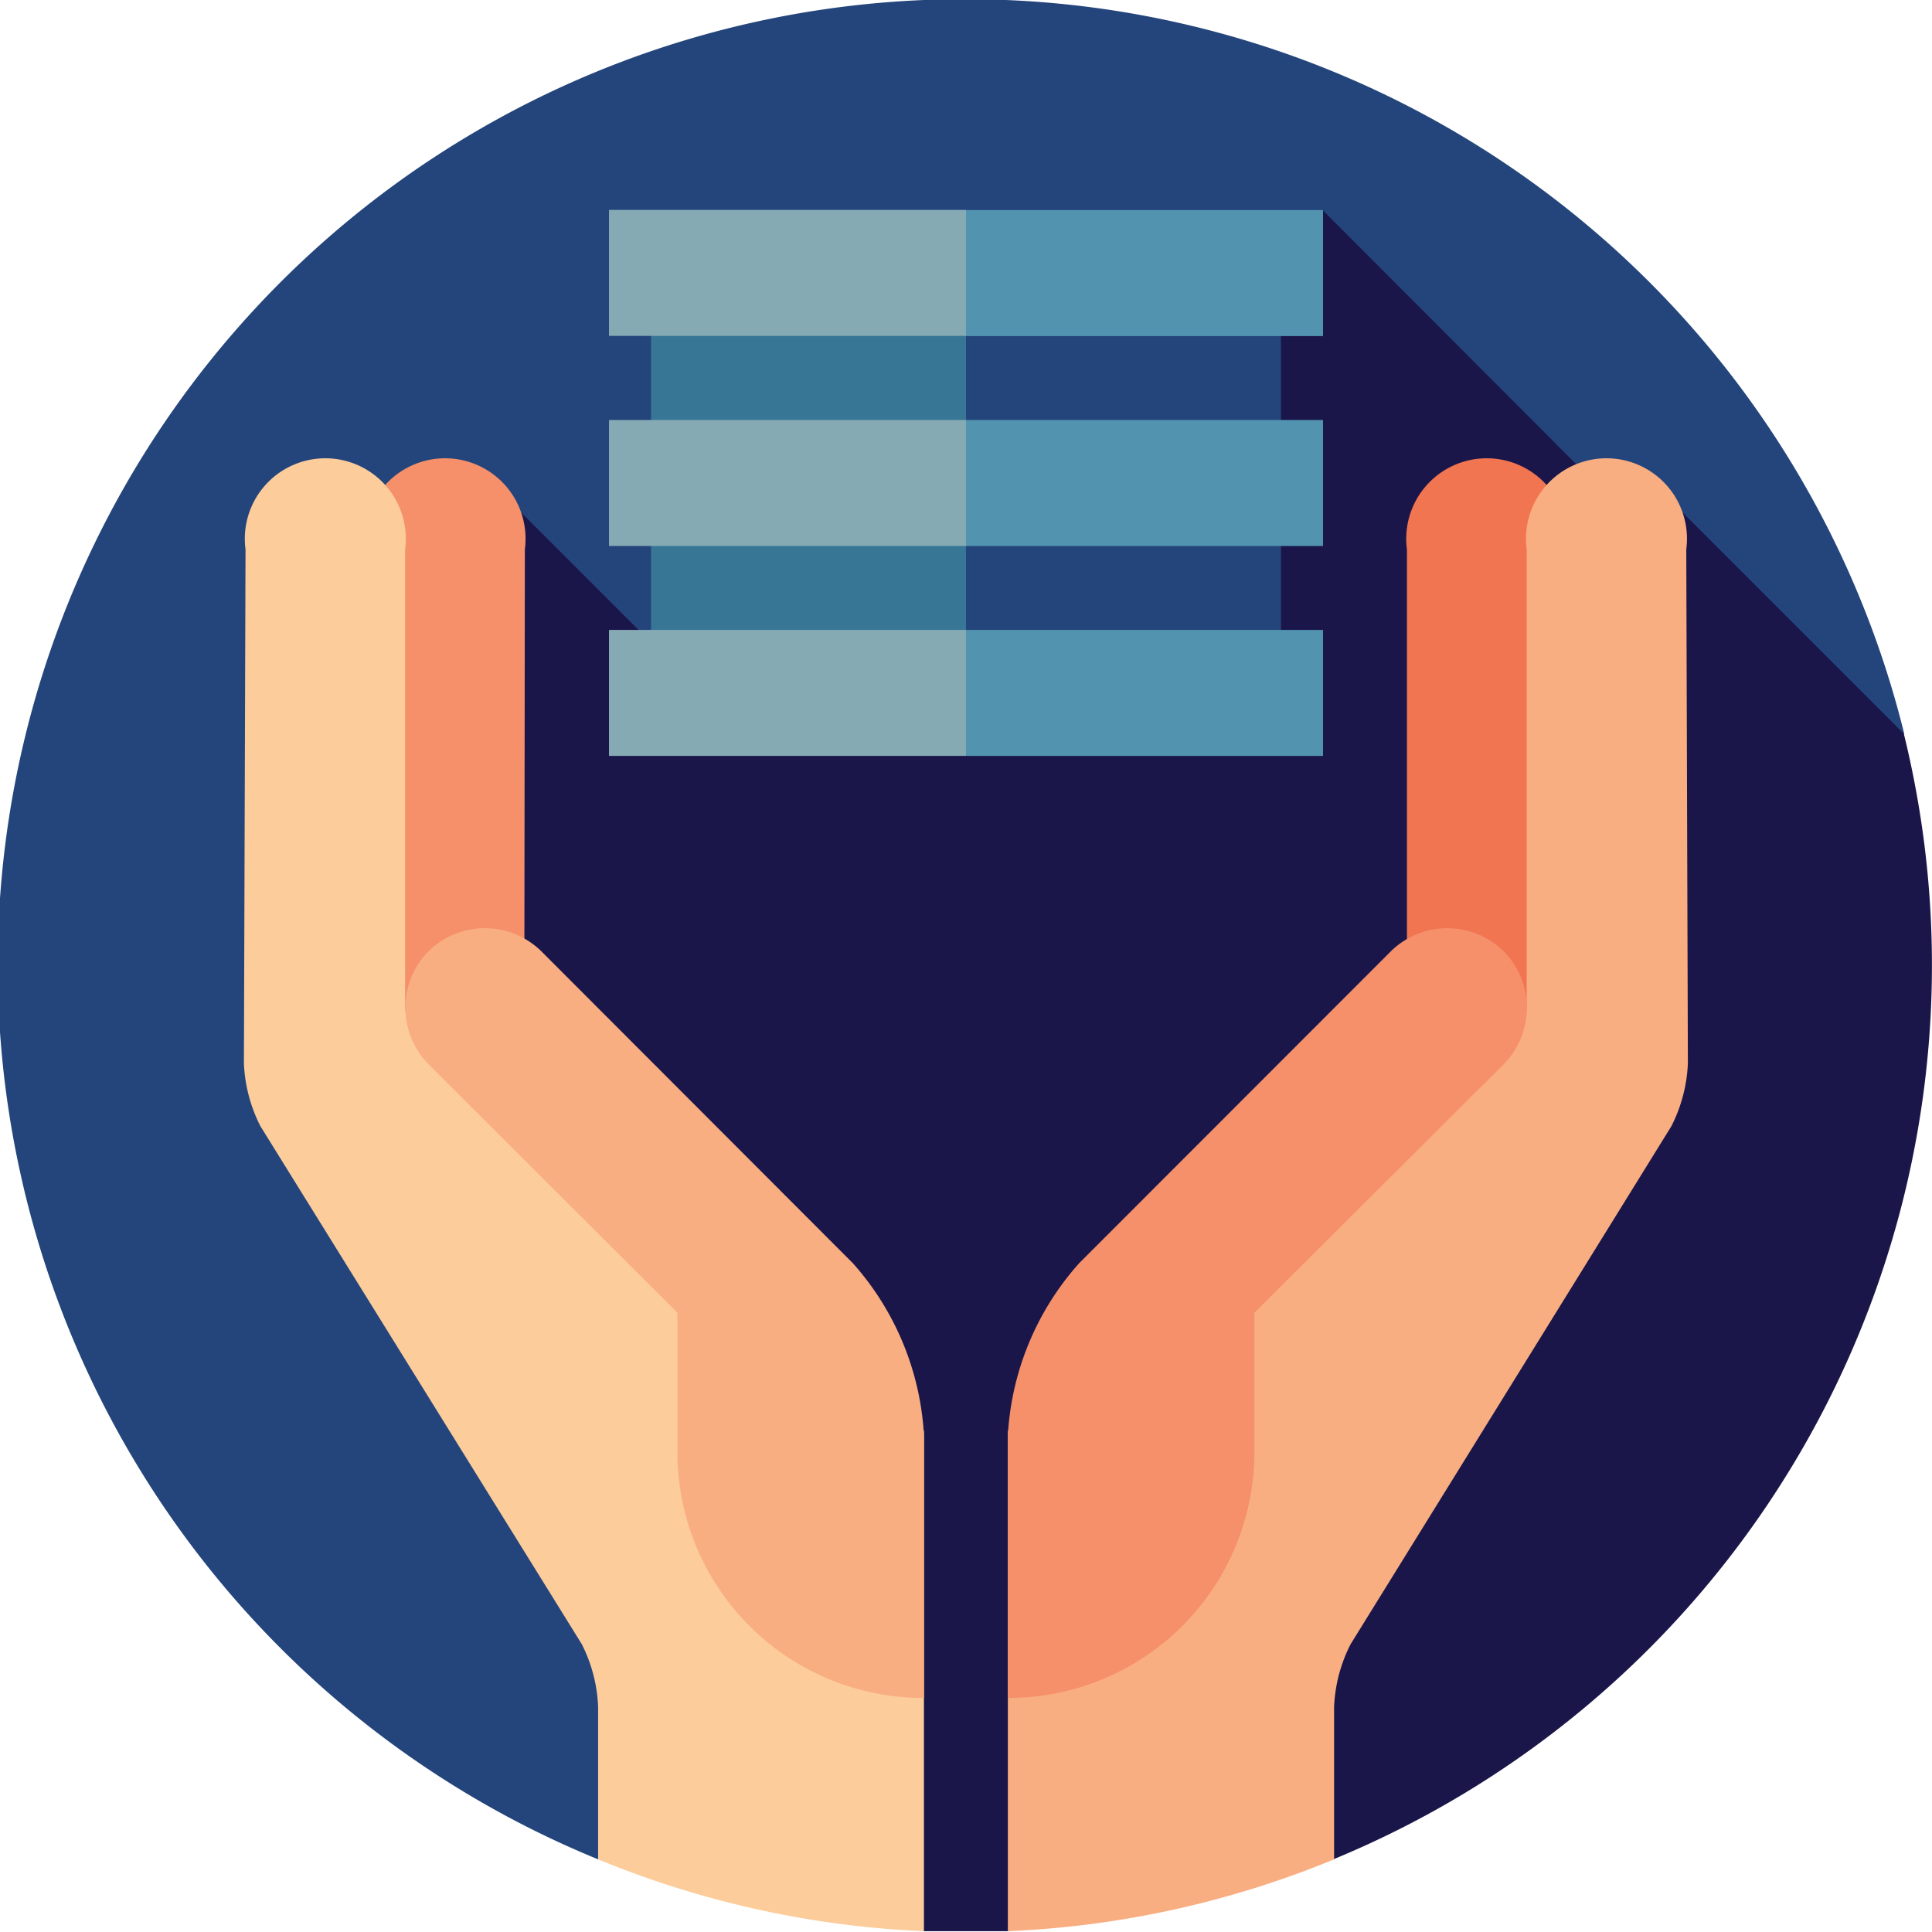 <svg id="Layer_1" data-name="Layer 1" xmlns="http://www.w3.org/2000/svg" viewBox="0 0 96 96"><defs><style>.cls-1{fill:#24457b;}.cls-2{fill:#1a1649;}.cls-3{fill:#f27552;}.cls-4{fill:#f9ae82;}.cls-5{fill:#f5906a;}.cls-6{fill:#fccc9b;}.cls-7{fill:#377695;}.cls-8{fill:#5294b0;}.cls-9{fill:#86aab4;}</style></defs><title>icon_2</title><path class="cls-1" d="M64.28,16A48,48,0,0,0,46,108.43l64.9-55.93A48,48,0,0,0,64.28,16" transform="translate(-16.28 -16.04)"/><path class="cls-2" d="M110.88,52.5l-12-12L97.49,42,82,26.48,51.35,50.68,41.2,40.53,40.15,80.94l22,31.06c.69,0,1.39,0,2.09,0s1.39,0,2.09,0l16.2-3.57A48.05,48.05,0,0,0,110.88,52.5" transform="translate(-16.28 -16.04)"/><path class="cls-3" d="M86.19,43.34a4,4,0,1,1,7.93,0v4.9l0,20.28H86.19Z" transform="translate(-16.28 -16.04)"/><path class="cls-4" d="M100.15,68.89l-.08-25.55a4,4,0,1,0-7.93,0v22.9L66.36,87.14V112a47.8,47.8,0,0,0,16.21-3.57v-7.57a7.54,7.54,0,0,1,.82-3.12L99.33,72a7.58,7.58,0,0,0,.82-3.12" transform="translate(-16.28 -16.04)"/><path class="cls-5" d="M91,63.31a4,4,0,0,0-5.61,0L69.9,78.81a14,14,0,0,0-3.54,8.54v13.06A12.22,12.22,0,0,0,78.61,88.35V81.27L91,68.92a4,4,0,0,0,0-5.61" transform="translate(-16.28 -16.04)"/><path class="cls-5" d="M42.36,43.34a4,4,0,1,0-7.93,0v4.9l0,20.28h7.9Z" transform="translate(-16.28 -16.04)"/><path class="cls-6" d="M28.4,68.89l.08-25.55a4,4,0,1,1,7.93,0v22.9l25.78,20.9V112A47.8,47.8,0,0,1,46,108.43v-7.57a7.52,7.52,0,0,0-.81-3.12L29.22,72a7.58,7.58,0,0,1-.82-3.12" transform="translate(-16.28 -16.04)"/><path class="cls-4" d="M37.57,63.31a4,4,0,0,1,5.61,0l15.48,15.5a14,14,0,0,1,3.53,8.54v13.06A12.22,12.22,0,0,1,49.94,88.35V81.27L37.57,68.92a4,4,0,0,1,0-5.61" transform="translate(-16.28 -16.04)"/><polygon class="cls-1" points="63.65 22.96 63.65 14.61 48 14.61 45.91 18.78 48 22.96 63.65 22.96"/><rect class="cls-7" x="32.35" y="14.61" width="15.65" height="8.35"/><polygon class="cls-1" points="63.65 33.39 63.65 25.04 48 25.04 45.91 29.22 48 33.39 63.65 33.39"/><rect class="cls-7" x="32.35" y="25.04" width="15.65" height="8.35"/><polygon class="cls-8" points="48 10.44 45.91 13.57 48 16.7 65.74 16.7 65.74 10.44 48 10.44"/><polygon class="cls-8" points="48 20.87 45.91 24 48 27.13 65.74 27.13 65.74 20.87 48 20.87"/><polygon class="cls-8" points="48 31.3 45.91 34.44 48 37.56 65.74 37.56 65.74 31.3 48 31.3"/><rect class="cls-9" x="30.26" y="10.43" width="17.74" height="6.26"/><rect class="cls-9" x="30.26" y="20.87" width="17.74" height="6.26"/><rect class="cls-9" x="30.26" y="31.3" width="17.74" height="6.26"/></svg>